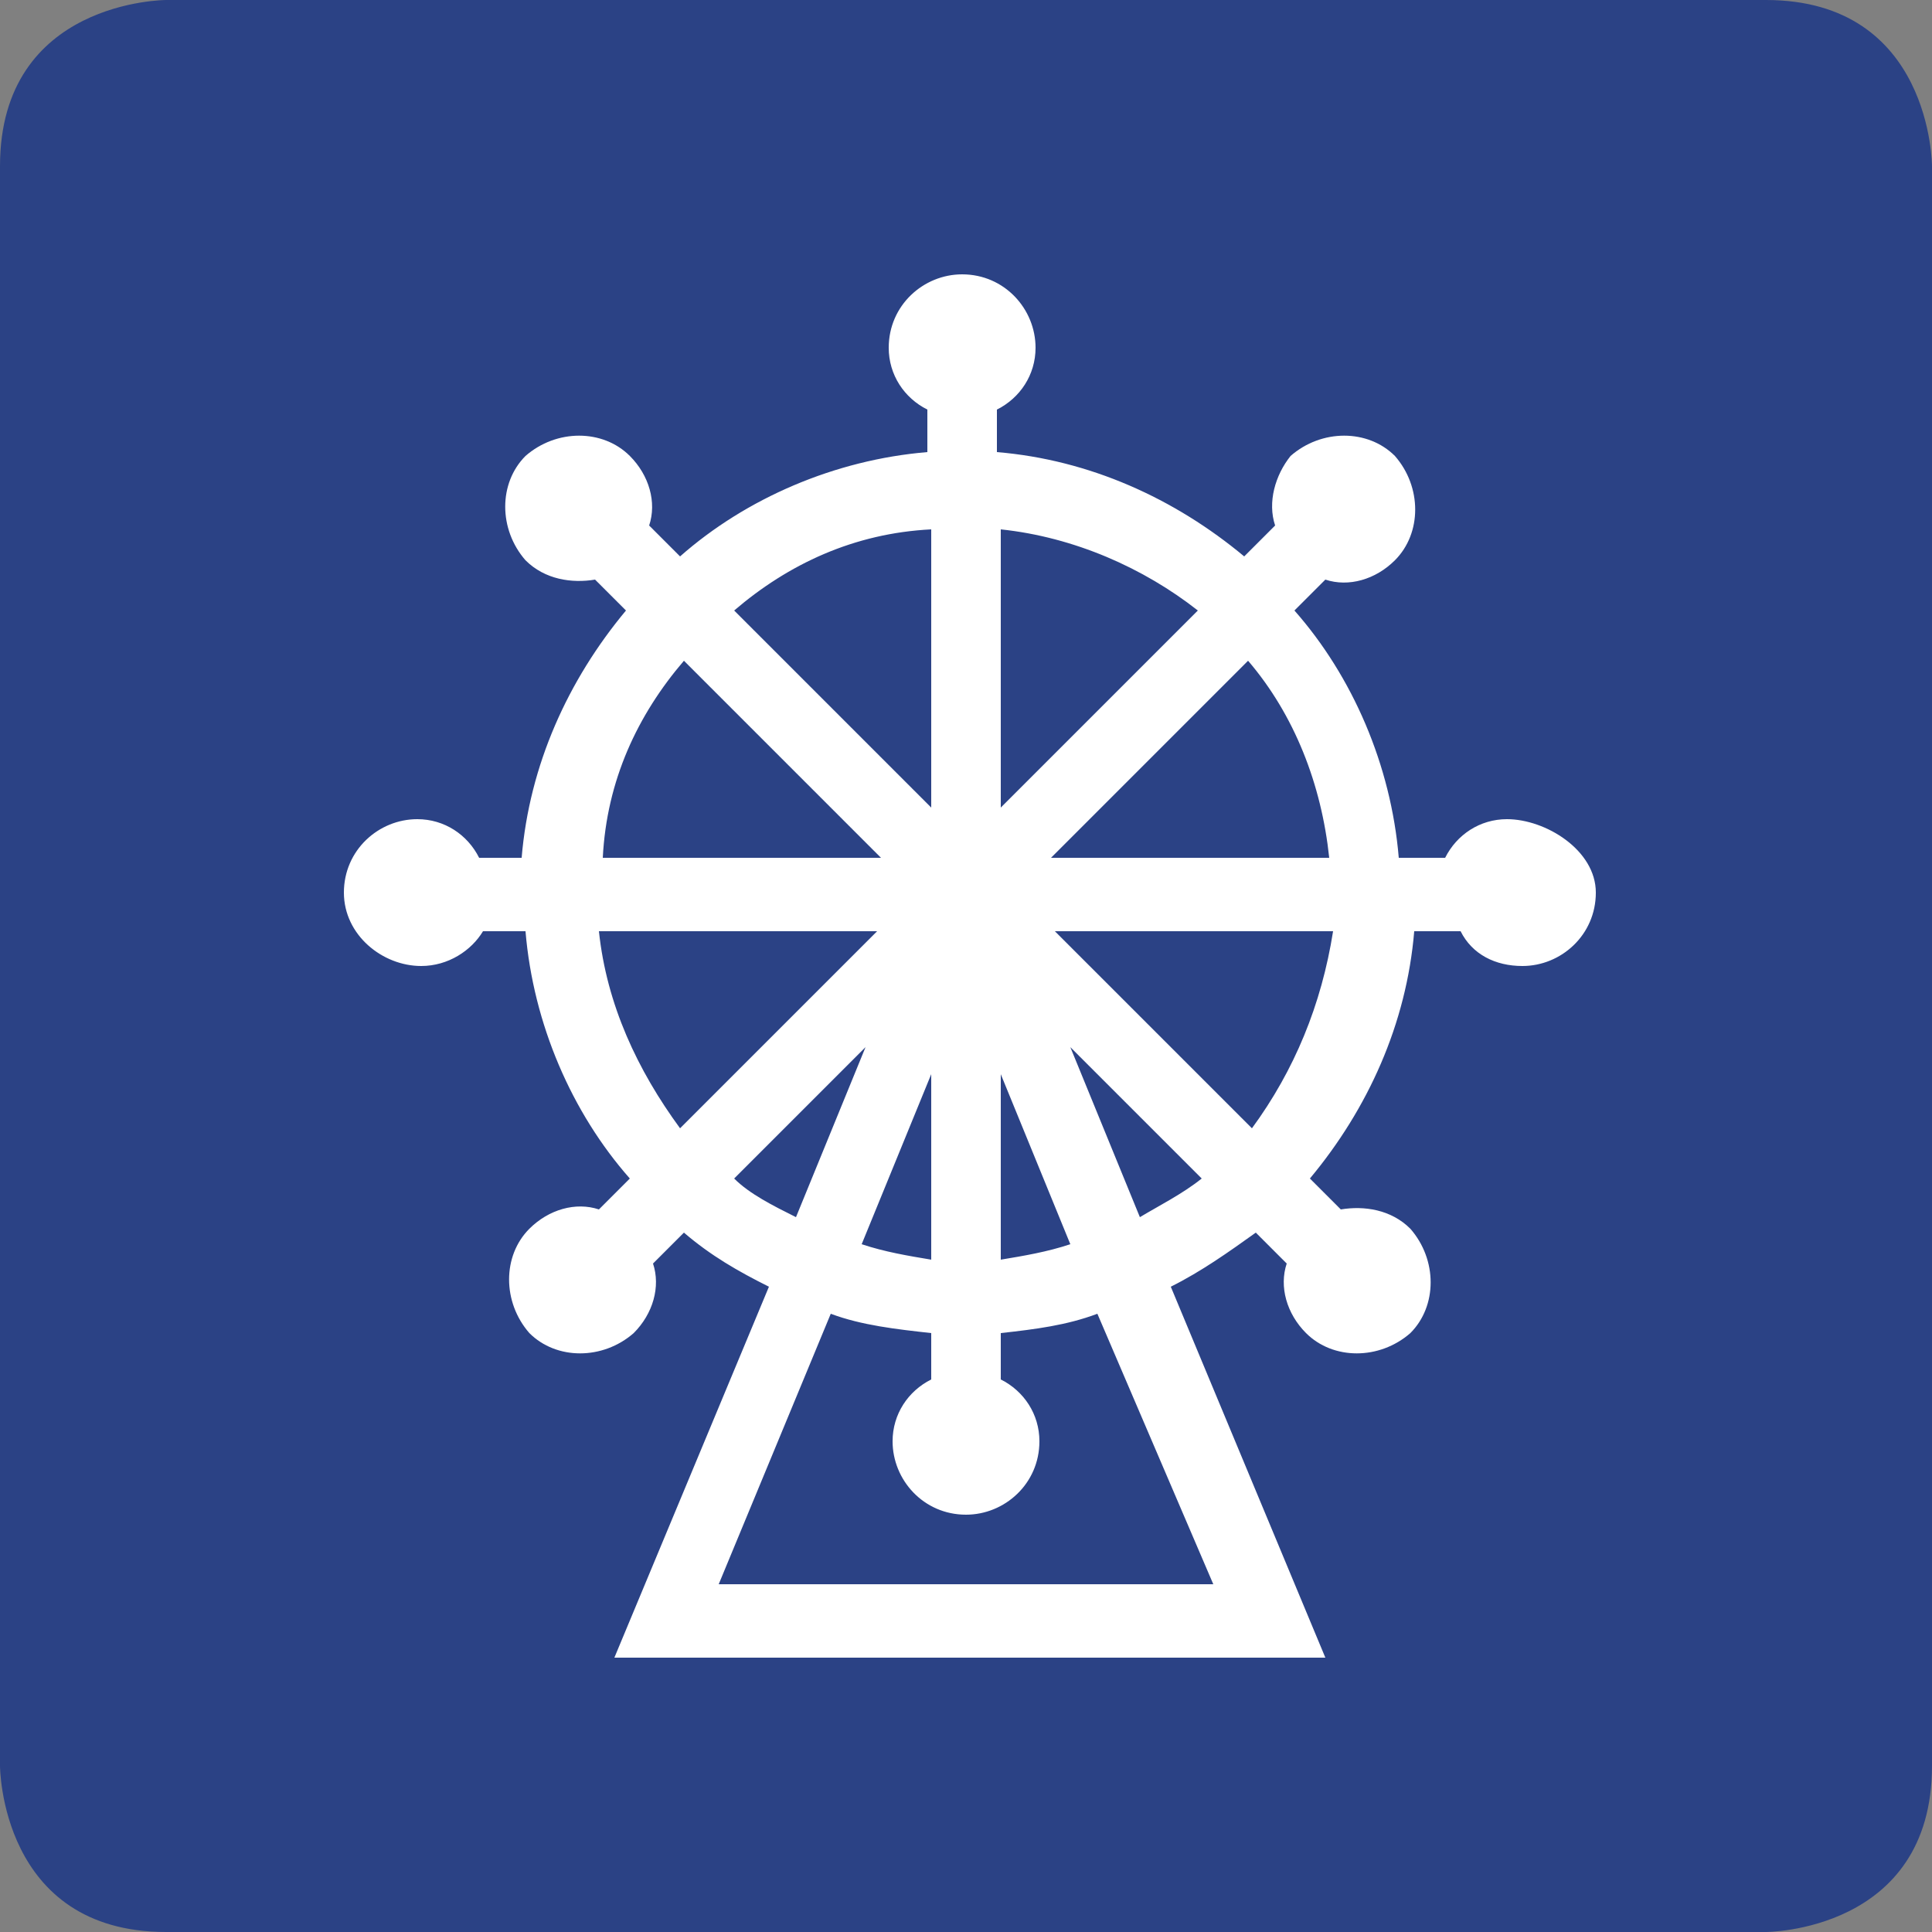 <?xml version="1.0" encoding="utf-8"?>
<!-- Generator: Adobe Illustrator 20.0.0, SVG Export Plug-In . SVG Version: 6.00 Build 0)  -->
<svg version="1.1" id="レイヤー_1" xmlns="http://www.w3.org/2000/svg" xmlns:xlink="http://www.w3.org/1999/xlink" x="0px"
	 y="0px" viewBox="0 0 50 50" style="enable-background:new 0 0 50 50;" xml:space="preserve">
<rect x="0" y="0" width="50" height="50" fill="#808080" stroke="none"/>
<style type="text/css">
	.st0{fill:#2B4285;}
	.st1{fill:#FFFFFF;}
</style>
<g>
	<path class="st0" d="M4.3,0C4.3,0,0,0,0,4.3v41.4c0,0,0,4.3,4.3,4.3h41.4c0,0,4.3,0,4.3-4.3V4.3c0,0,0-4.3-4.3-4.3H4.3z"/>
	<path class="st1" d="M27.2,22.2l5.1-5.1c1.2,1.4,1.9,3.2,2.1,5.1H27.2z M32.4,29.2l-5.1-5.1h7.2C34.2,26,33.5,27.7,32.4,29.2
		 M29.5,31.5l-1.8-4.4l3.4,3.4C30.6,30.9,30,31.2,29.5,31.5 M31.4,41H18.6l2.9-7c0.8,0.3,1.7,0.4,2.6,0.5v1.2c-0.6,0.3-1,0.9-1,1.6
		c0,1,0.8,1.9,1.9,1.9c1,0,1.9-0.8,1.9-1.9c0-0.7-0.4-1.3-1-1.6v-1.2c0.9-0.1,1.7-0.2,2.5-0.5L31.4,41z M19,30.5l3.4-3.4l-1.8,4.4
		C20,31.2,19.4,30.9,19,30.5 M15.5,24.1h7.2l-5.1,5.1C16.5,27.7,15.7,26,15.5,24.1 M24.1,27.8v4.8c-0.6-0.1-1.2-0.2-1.8-0.4
		L24.1,27.8z M17.7,17.1l5.1,5.1h-7.2C15.7,20.2,16.5,18.5,17.7,17.1 M24.1,13.7v7.2L19,15.8C20.4,14.6,22.1,13.8,24.1,13.7
		 M25.9,27.8l1.8,4.4c-0.6,0.2-1.2,0.3-1.8,0.4V27.8z M25.9,13.7c1.9,0.2,3.7,1,5.1,2.1l-5.1,5.1V13.7z M39,21.2
		c-0.7,0-1.3,0.4-1.6,1h-1.2c-0.2-2.4-1.2-4.7-2.7-6.4l0.8-0.8c0.6,0.2,1.3,0,1.8-0.5c0.7-0.7,0.7-1.9,0-2.7c-0.7-0.7-1.9-0.7-2.7,0
		C33,12.3,32.8,13,33,13.6l-0.8,0.8c-1.8-1.5-4-2.5-6.4-2.7v-1.1c0.6-0.3,1-0.9,1-1.6c0-1-0.8-1.9-1.9-1.9c-1,0-1.9,0.8-1.9,1.9
		c0,0.7,0.4,1.3,1,1.6v1.1c-2.4,0.2-4.7,1.2-6.4,2.7l-0.8-0.8c0.2-0.6,0-1.3-0.5-1.8c-0.7-0.7-1.9-0.7-2.7,0c-0.7,0.7-0.7,1.9,0,2.7
		c0.5,0.5,1.2,0.6,1.8,0.5l0.8,0.8c-1.5,1.8-2.5,4-2.7,6.4h-1.1c-0.3-0.6-0.9-1-1.6-1c-1,0-1.9,0.8-1.9,1.9s1,1.9,2,1.9
		c0.7,0,1.3-0.4,1.6-0.9h1.1c0.2,2.4,1.2,4.7,2.7,6.4l-0.8,0.8c-0.6-0.2-1.3,0-1.8,0.5c-0.7,0.7-0.7,1.9,0,2.7
		c0.7,0.7,1.9,0.7,2.7,0c0.5-0.5,0.7-1.2,0.5-1.8l0.8-0.8c0.7,0.6,1.4,1,2.2,1.4l-4,9.6h18.4l-4-9.6c0.8-0.4,1.5-0.9,2.2-1.4
		l0.8,0.8c-0.2,0.6,0,1.3,0.5,1.8c0.7,0.7,1.9,0.7,2.7,0c0.7-0.7,0.7-1.9,0-2.7c-0.5-0.5-1.2-0.6-1.8-0.5l-0.8-0.8
		c1.5-1.8,2.5-4,2.7-6.4h1.2c0.3,0.6,0.9,0.9,1.6,0.9c1,0,1.9-0.8,1.9-1.9S40,21.2,39,21.2"/>
</g>
</svg>
